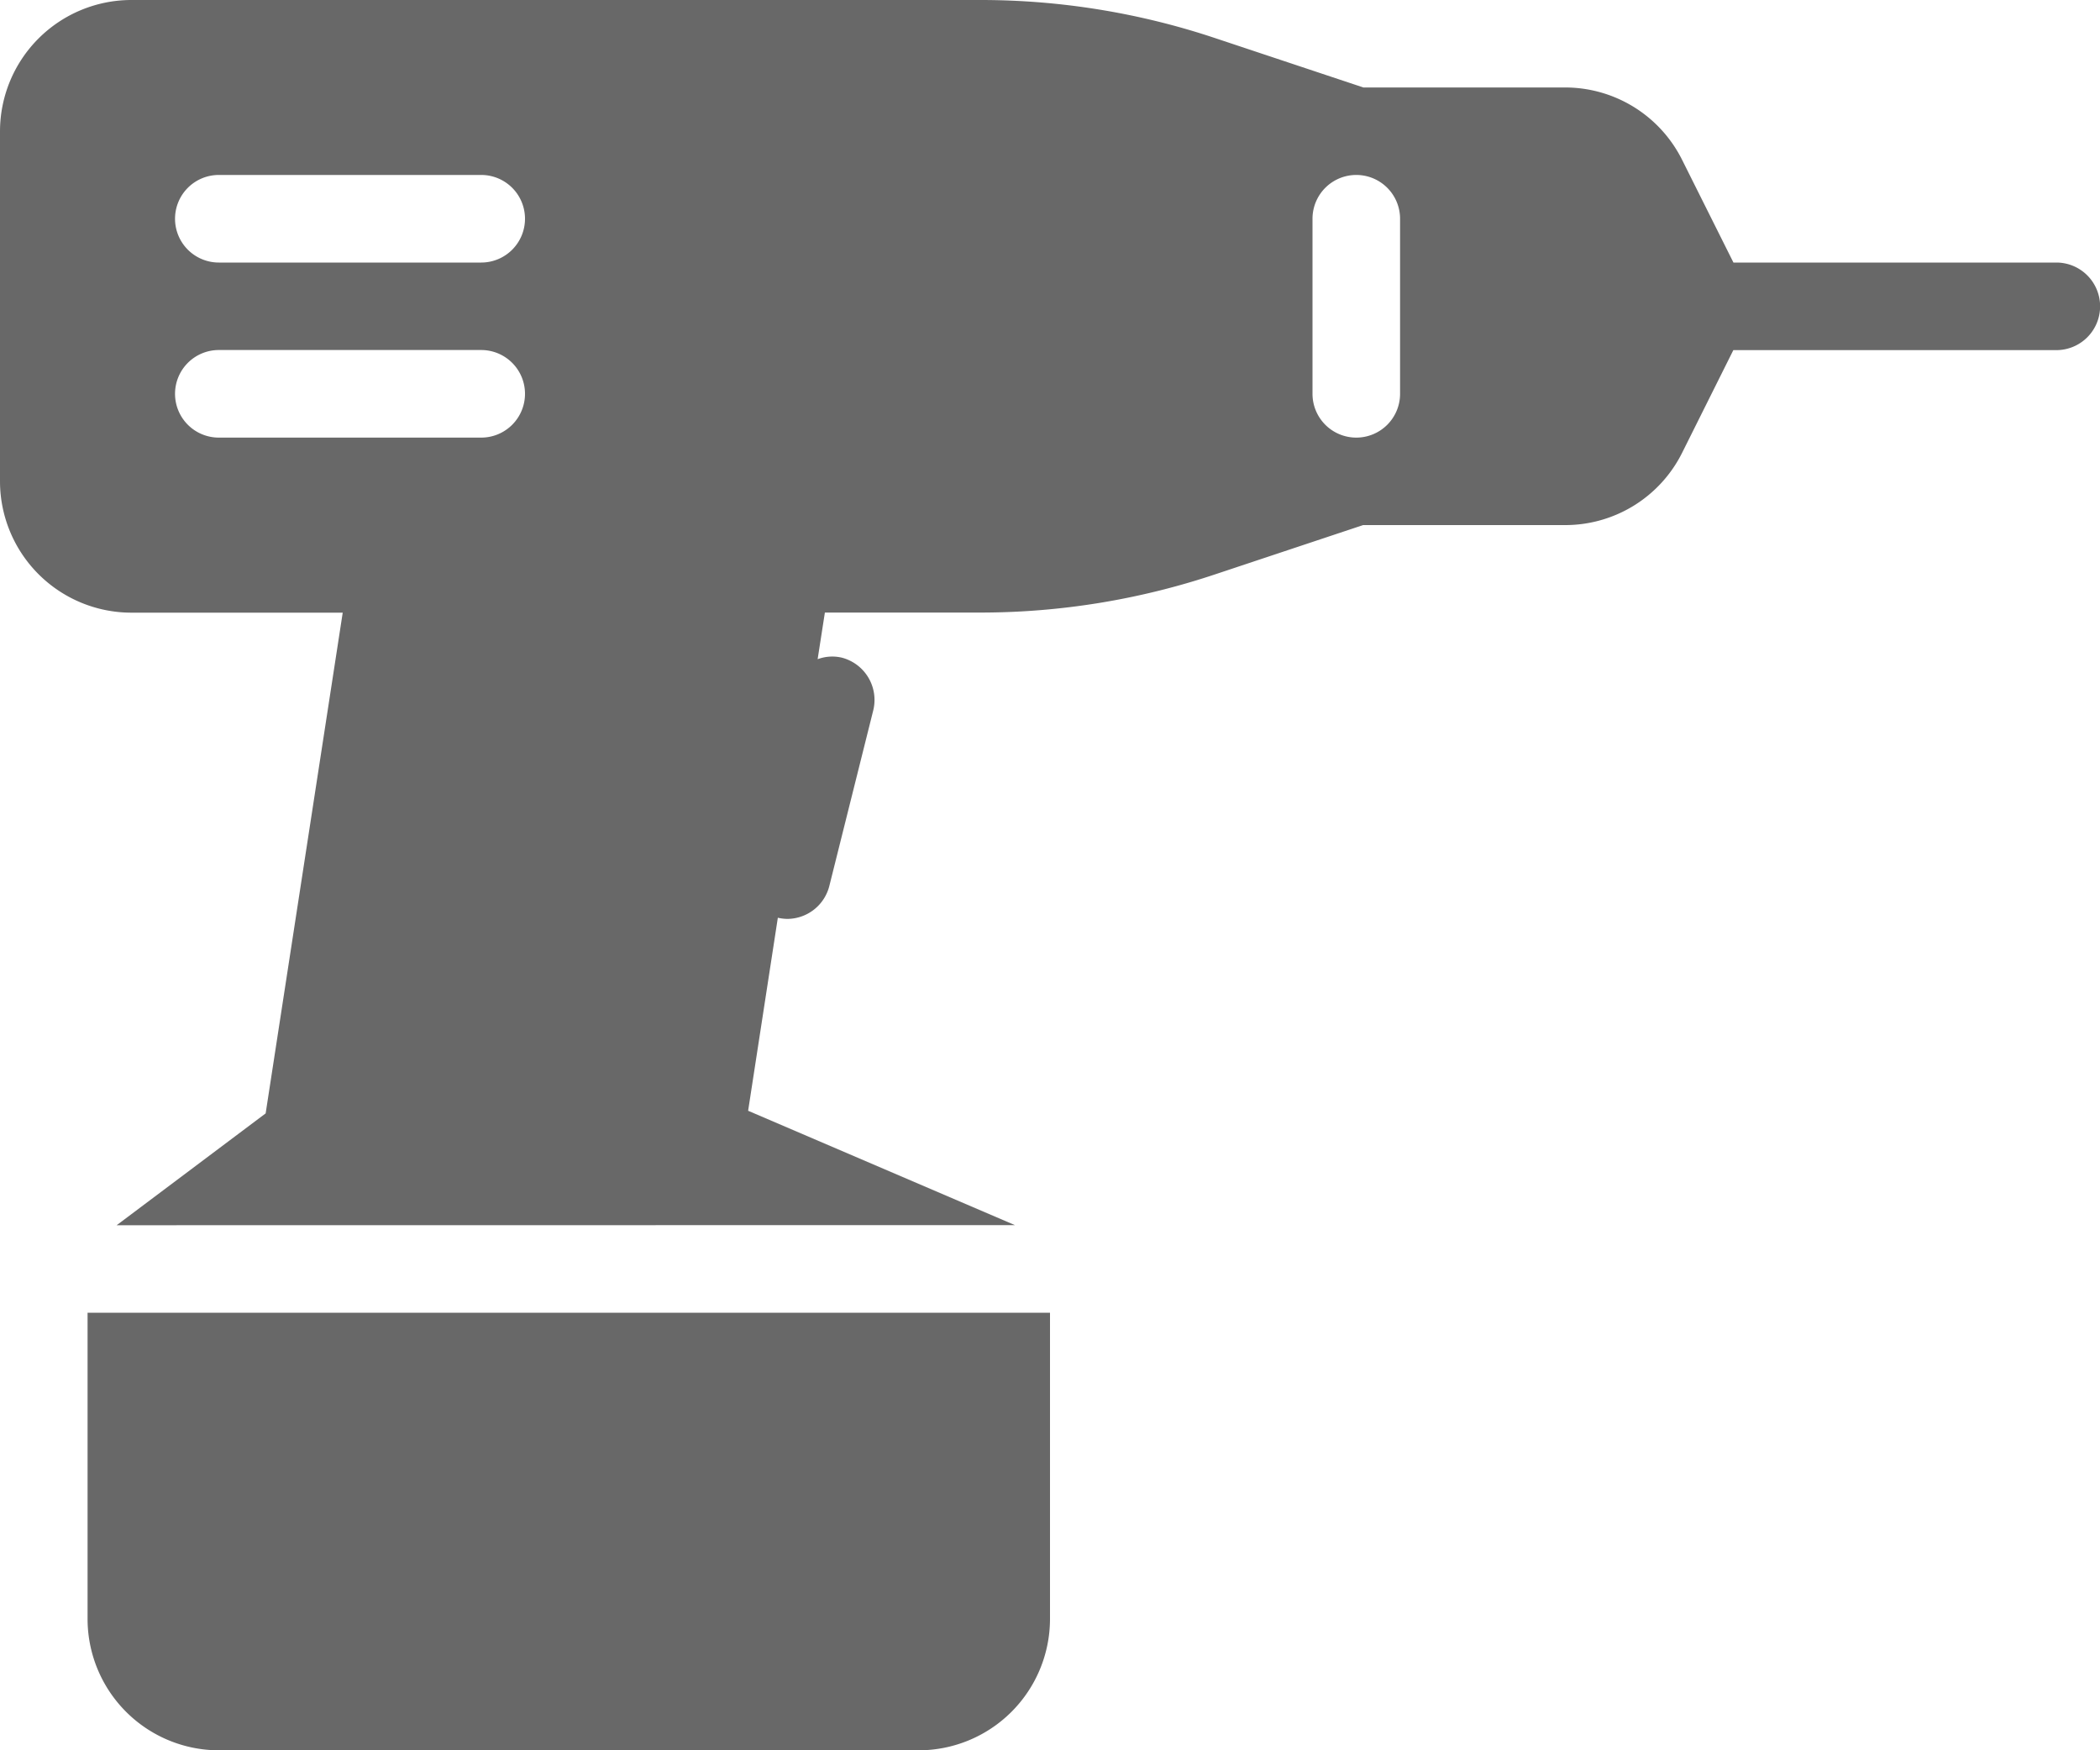 <svg xmlns="http://www.w3.org/2000/svg" width="20" height="16.667" viewBox="0 0 20 16.667">
  <path id="icona-servizio-montaggio" d="M-460.916,16.667a1.252,1.252,0,0,1-1.25-1.25V12.5H-453v2.917a1.252,1.252,0,0,1-1.25,1.25Zm-.973-5,1.419-1.065.734-4.768h-2.014A1.252,1.252,0,0,1-463,4.583V1.25A1.252,1.252,0,0,1-461.75,0h8.086a7.053,7.053,0,0,1,2.24.364l1.409.469h1.918a1.245,1.245,0,0,1,1.118.691l.488.976h3.075a.417.417,0,0,1,.417.417.417.417,0,0,1-.417.417h-3.076l-.487.976A1.244,1.244,0,0,1-448.1,5h-1.918l-1.409.469a7.055,7.055,0,0,1-2.24.364h-1.477l-.069.444a.4.4,0,0,1,.229-.015.416.416,0,0,1,.3.505l-.417,1.667a.415.415,0,0,1-.4.316.428.428,0,0,1-.091-.011l-.283,1.838,2.541,1.089ZM-450.5,2.083V3.75a.417.417,0,0,0,.417.417.417.417,0,0,0,.417-.417V2.083a.417.417,0,0,0-.417-.417A.417.417,0,0,0-450.5,2.083ZM-461.333,3.75a.417.417,0,0,0,.417.417h2.5A.417.417,0,0,0-458,3.75a.417.417,0,0,0-.417-.417h-2.5A.417.417,0,0,0-461.333,3.75Zm0-1.667a.417.417,0,0,0,.417.417h2.5A.417.417,0,0,0-458,2.083a.417.417,0,0,0-.417-.417h-2.5A.417.417,0,0,0-461.333,2.083Z" transform="translate(463)" fill="#686868"/>
</svg>
